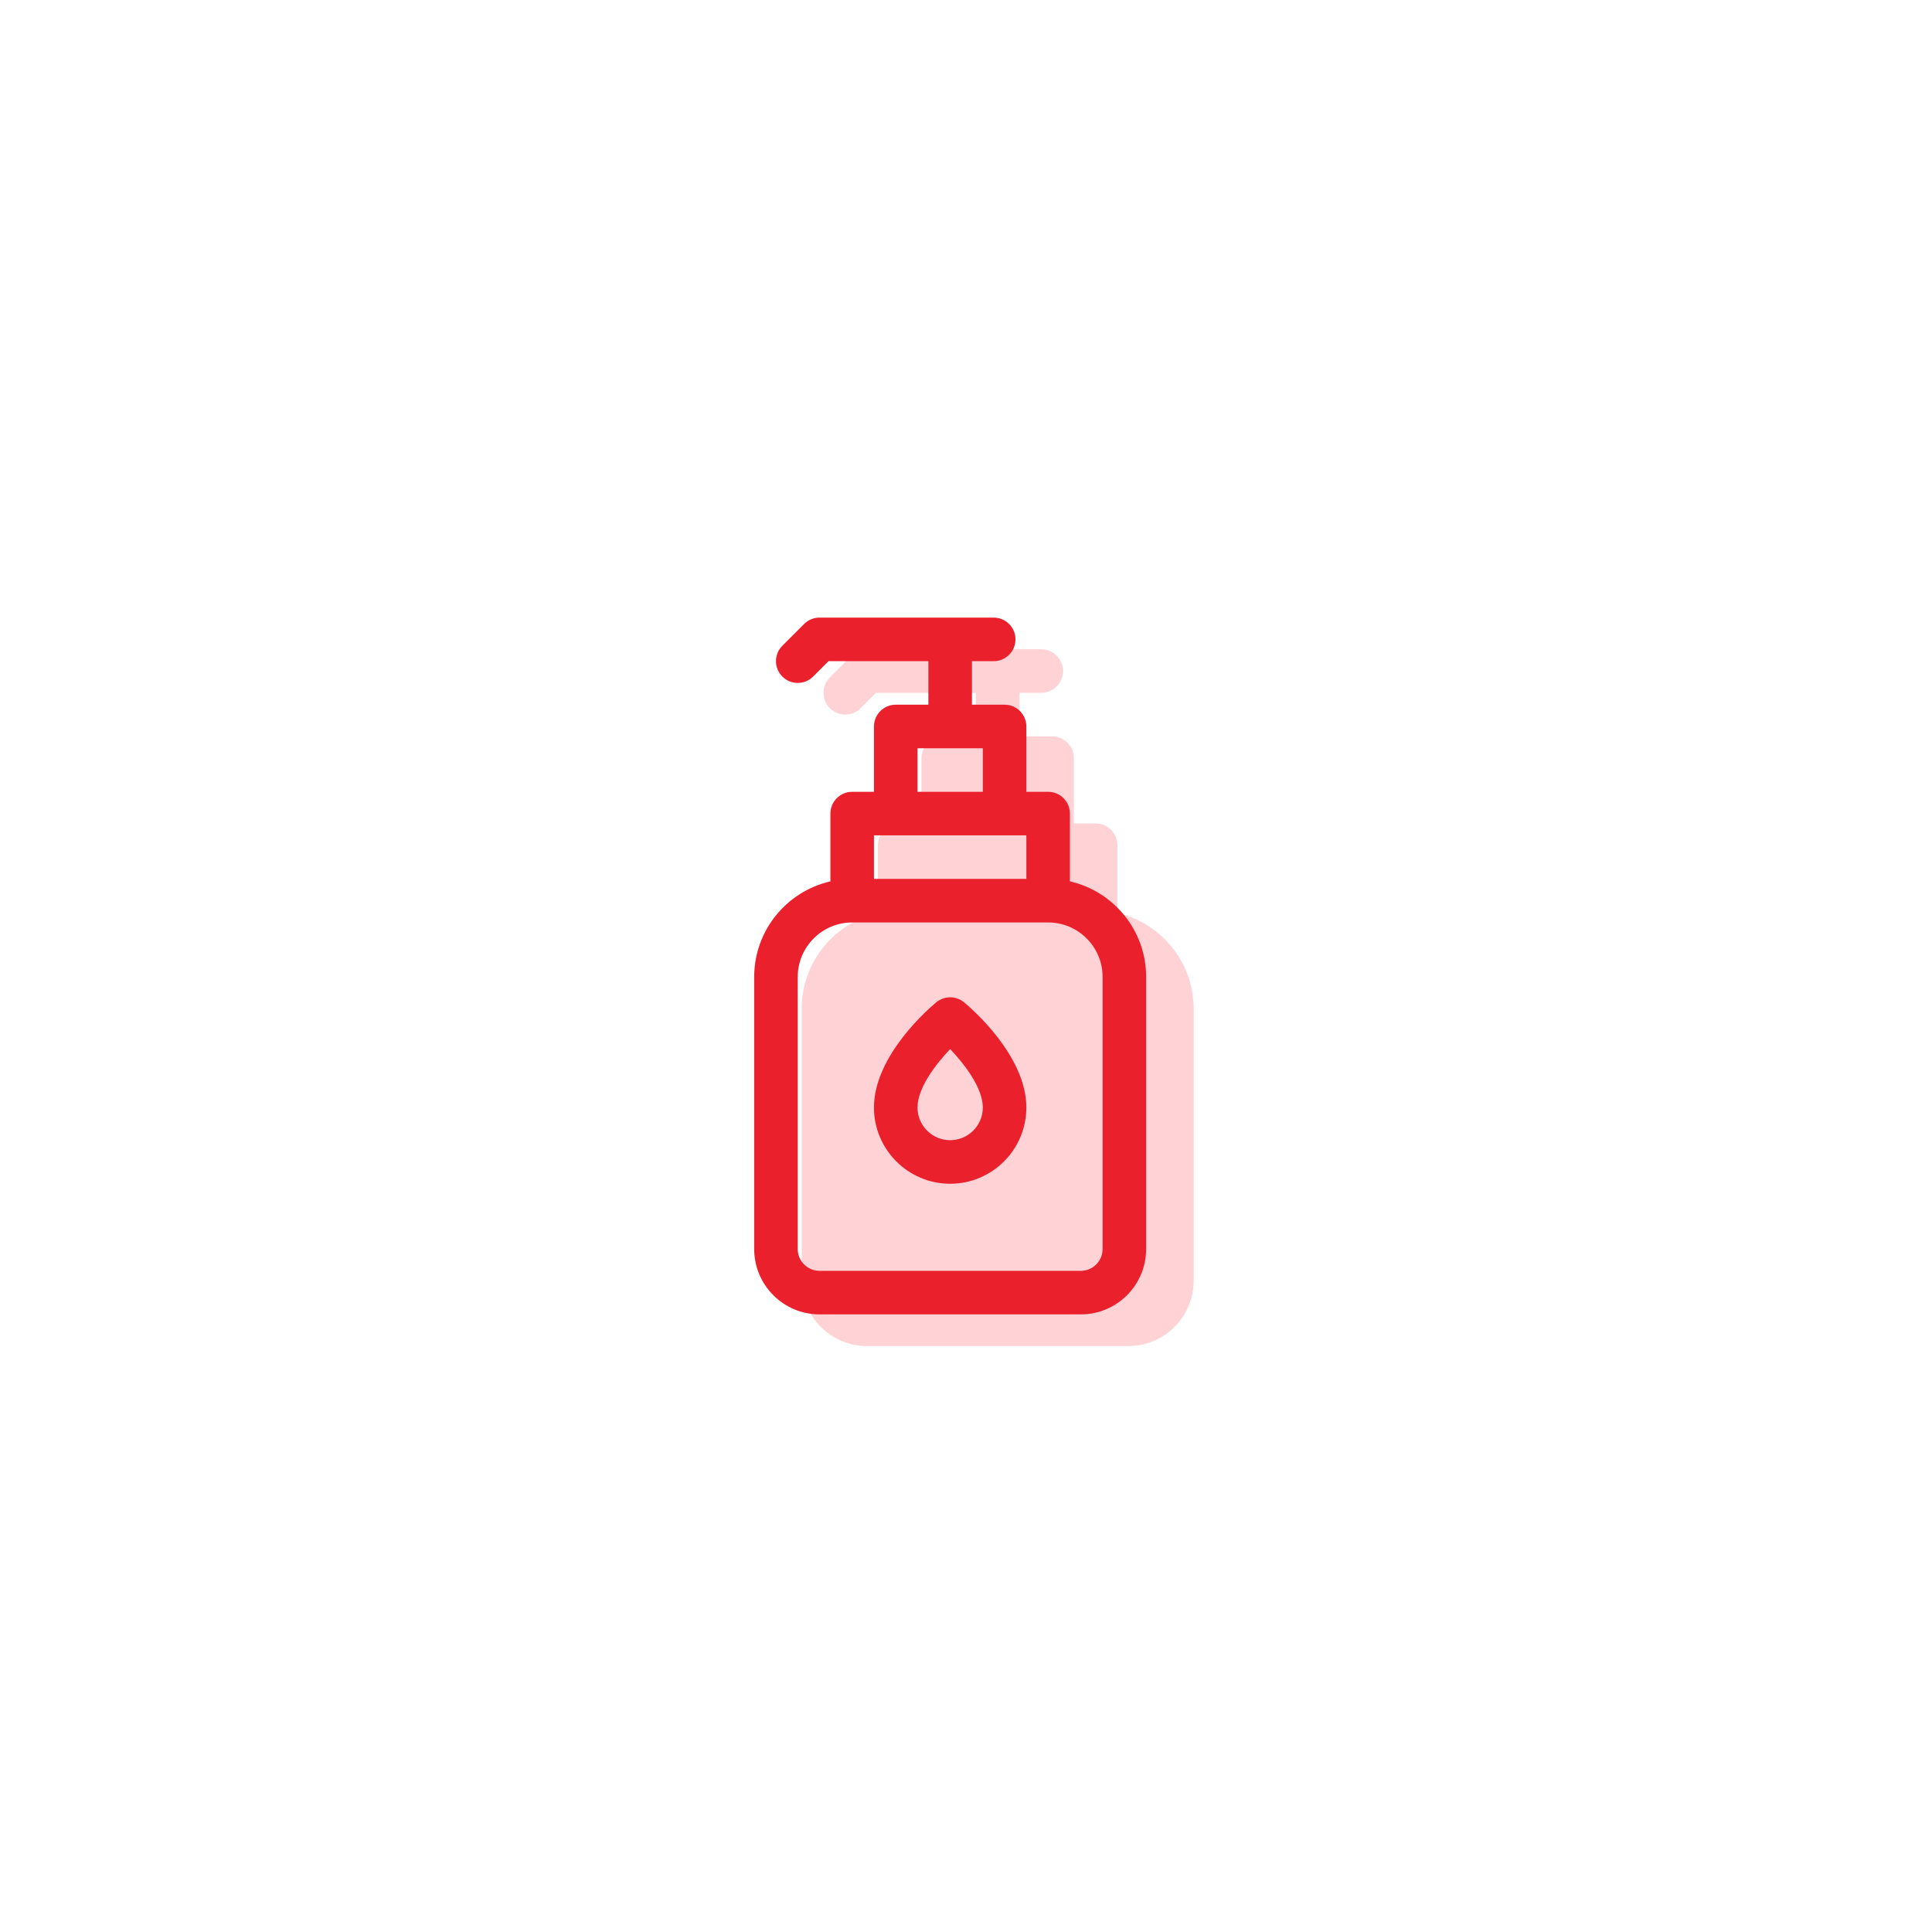 <?xml version="1.0" encoding="UTF-8"?> <svg xmlns="http://www.w3.org/2000/svg" width="122" height="122" viewBox="0 0 122 122" fill="none"><g filter="url(#filter0_d)"><circle cx="61" cy="61" r="45" fill="white"></circle></g><path fill-rule="evenodd" clip-rule="evenodd" d="M70.562 53.375V57.656C73.314 58.283 75.375 60.748 75.375 63.688V80.875C75.375 83.15 73.525 85 71.25 85H54.75C52.475 85 50.625 83.15 50.625 80.875V63.688C50.625 60.748 52.686 58.283 55.438 57.656V53.375C55.438 52.616 56.053 52 56.812 52H58.188V47.875C58.188 47.116 58.803 46.5 59.562 46.5H61.625V43.75H55.319L54.347 44.722C53.81 45.259 52.94 45.259 52.403 44.722C51.866 44.185 51.866 43.315 52.403 42.778L53.778 41.403C54.036 41.145 54.385 41 54.75 41H65.75C66.509 41 67.125 41.616 67.125 42.375C67.125 43.134 66.509 43.75 65.75 43.75H64.375V46.5H66.438C67.197 46.5 67.812 47.116 67.812 47.875V52H69.188C69.947 52 70.562 52.616 70.562 53.375Z" fill="#FFD2D5"></path><path fill-rule="evenodd" clip-rule="evenodd" d="M67.562 51.375V55.656C70.314 56.283 72.375 58.748 72.375 61.688V78.875C72.375 81.15 70.525 83 68.25 83H51.75C49.475 83 47.625 81.15 47.625 78.875V61.688C47.625 58.748 49.686 56.283 52.438 55.656V51.375C52.438 50.616 53.053 50 53.812 50H55.188V45.875C55.188 45.116 55.803 44.5 56.562 44.5H58.625V41.75H52.319L51.347 42.722C50.81 43.259 49.94 43.259 49.403 42.722C48.866 42.185 48.866 41.315 49.403 40.778L50.778 39.403C51.036 39.145 51.385 39 51.75 39H62.75C63.509 39 64.125 39.616 64.125 40.375C64.125 41.134 63.509 41.75 62.75 41.75H61.375V44.5H63.438C64.197 44.5 64.812 45.116 64.812 45.875V50H66.188C66.947 50 67.562 50.616 67.562 51.375ZM62.062 47.25H57.938V50H62.062V47.25ZM64.812 52.75H55.188V55.5H64.812V52.75ZM68.25 80.25C69.008 80.25 69.625 79.633 69.625 78.875V61.688C69.625 59.792 68.083 58.25 66.188 58.25H53.812C51.917 58.25 50.375 59.792 50.375 61.688V78.875C50.375 79.633 50.992 80.25 51.75 80.25H68.25ZM59.125 63.291C59.633 62.872 60.367 62.872 60.875 63.291C61.278 63.623 64.812 66.635 64.812 69.938C64.812 72.591 62.654 74.75 60 74.75C57.346 74.75 55.188 72.591 55.188 69.938C55.188 66.635 58.722 63.623 59.125 63.291ZM57.938 69.938C57.938 71.075 58.863 72 60 72C61.137 72 62.062 71.075 62.062 69.938C62.062 68.703 60.919 67.213 60 66.245C59.081 67.213 57.938 68.703 57.938 69.938Z" fill="#EA202C"></path><defs><filter id="filter0_d" x="0" y="0" width="122" height="122" color-interpolation-filters="sRGB"><feFlood flood-opacity="0" result="BackgroundImageFix"></feFlood><feColorMatrix in="SourceAlpha" type="matrix" values="0 0 0 0 0 0 0 0 0 0 0 0 0 0 0 0 0 0 127 0"></feColorMatrix><feOffset></feOffset><feGaussianBlur stdDeviation="8"></feGaussianBlur><feColorMatrix type="matrix" values="0 0 0 0 0.859 0 0 0 0 0.877 0 0 0 0 0.912 0 0 0 0.5 0"></feColorMatrix><feBlend mode="normal" in2="BackgroundImageFix" result="effect1_dropShadow"></feBlend><feBlend mode="normal" in="SourceGraphic" in2="effect1_dropShadow" result="shape"></feBlend></filter></defs></svg> 